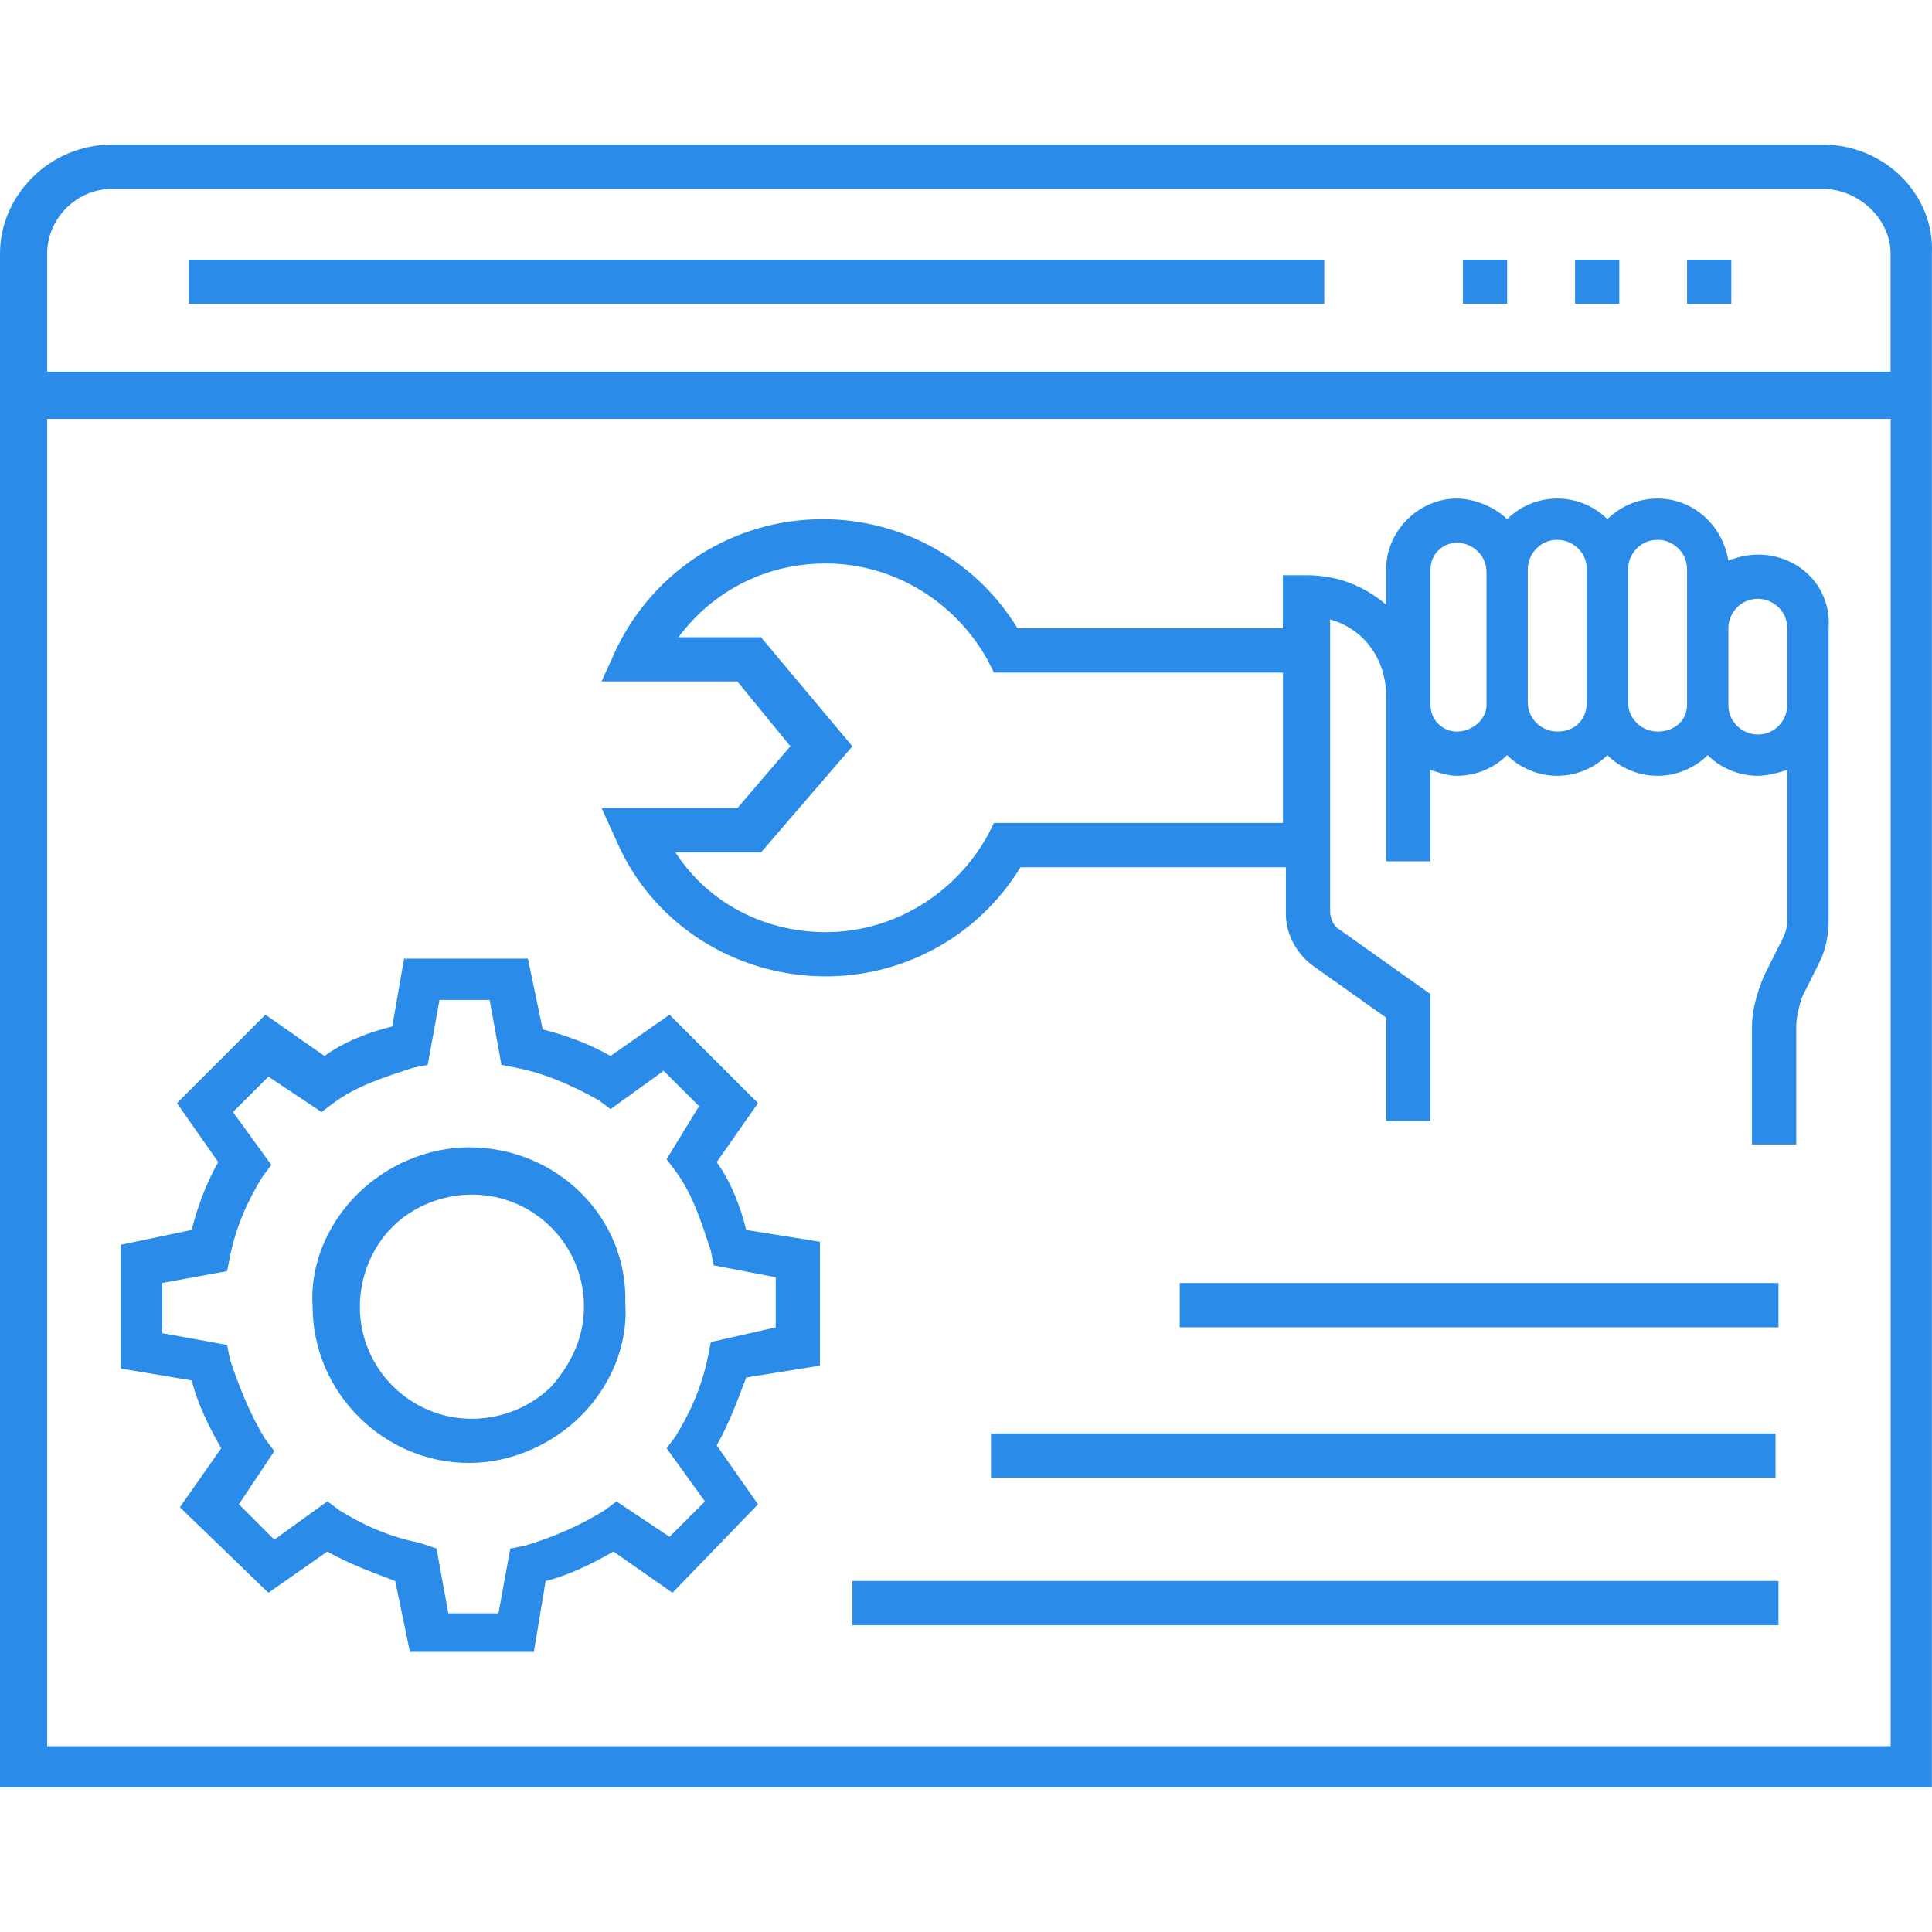 <?xml version="1.0" encoding="utf-8"?>
<!-- Generator: Adobe Illustrator 16.0.0, SVG Export Plug-In . SVG Version: 6.00 Build 0)  -->
<!DOCTYPE svg PUBLIC "-//W3C//DTD SVG 1.1//EN" "http://www.w3.org/Graphics/SVG/1.1/DTD/svg11.dtd">
<svg version="1.1" id="Layer_1" xmlns="http://www.w3.org/2000/svg" xmlns:xlink="http://www.w3.org/1999/xlink" x="0px" y="0px"
	 width="50px" height="50px" viewBox="0 0 50 50" enable-background="new 0 0 50 50" xml:space="preserve">
<g>
	<path fill="#2A8BE9" d="M47.172,3.742H2.9C1.297,3.742,0,5.04,0,6.566v39.691h49.997V6.566C50.073,5.04,48.775,3.742,47.172,3.742z
		 M2.9,4.888h44.271c0.916,0,1.757,0.763,1.757,1.679V9.62H1.221V6.566C1.221,5.65,1.985,4.888,2.9,4.888z M1.221,45.189V10.841
		H48.93v34.349H1.221L1.221,45.189z"/>
	<rect x="40.762" y="6.72" fill="#2A8BE9" width="1.145" height="1.145"/>
	<rect x="37.859" y="6.72" fill="#2A8BE9" width="1.146" height="1.145"/>
	<rect x="43.661" y="6.72" fill="#2A8BE9" width="1.146" height="1.145"/>
	<rect x="4.885" y="6.72" fill="#2A8BE9" width="29.387" height="1.145"/>
	<path fill="#2A8BE9" d="M21.22,35.343v-3.206l-1.908-0.306c-0.153-0.61-0.382-1.222-0.764-1.755l1.069-1.527l-2.29-2.289
		L15.8,27.328c-0.534-0.307-1.145-0.533-1.755-0.686l-0.382-1.833h-3.206l-0.305,1.755c-0.61,0.151-1.221,0.383-1.756,0.764
		L6.87,26.26l-2.29,2.289l1.068,1.527c-0.305,0.533-0.534,1.145-0.687,1.755l-1.832,0.383v3.205l1.832,0.306
		c0.153,0.61,0.458,1.221,0.763,1.756l-1.068,1.526l2.29,2.214l1.526-1.068c0.535,0.306,1.145,0.533,1.756,0.764l0.381,1.833h3.207
		l0.305-1.833c0.61-0.152,1.221-0.458,1.755-0.764l1.527,1.068l2.214-2.289l-1.069-1.527c0.306-0.533,0.535-1.146,0.764-1.756
		L21.22,35.343z M18.396,34.732l-0.076,0.382c-0.153,0.763-0.458,1.45-0.839,2.062l-0.229,0.305l0.992,1.375l-0.916,0.916
		l-1.374-0.916l-0.306,0.229c-0.61,0.382-1.297,0.688-2.061,0.916l-0.381,0.076L12.9,41.754h-1.297l-0.306-1.679l-0.458-0.152
		c-0.763-0.151-1.45-0.458-2.061-0.84l-0.305-0.229l-1.374,0.992L6.183,38.93l0.916-1.375L6.87,37.251
		c-0.382-0.61-0.688-1.374-0.917-2.062l-0.076-0.381l-1.679-0.306v-1.299l1.679-0.306l0.076-0.381
		c0.153-0.764,0.458-1.451,0.84-2.062l0.229-0.306L6.03,28.779l0.917-0.916l1.374,0.916l0.305-0.23
		c0.611-0.458,1.375-0.686,2.061-0.916l0.382-0.074l0.305-1.681h1.298l0.305,1.681l0.382,0.074c0.764,0.152,1.45,0.458,2.137,0.842
		l0.305,0.229l1.374-0.991l0.916,0.915L17.251,30l0.229,0.305c0.458,0.611,0.687,1.375,0.916,2.063l0.076,0.38l1.604,0.307v1.297
		L18.396,34.732z"/>
	<path fill="#2A8BE9" d="M12.137,29.693c-1.069,0-2.137,0.459-2.9,1.223c-0.764,0.764-1.222,1.831-1.146,2.9
		c0,2.213,1.832,4.045,4.046,4.045l0,0c1.068,0,2.137-0.459,2.9-1.221c0.763-0.765,1.221-1.832,1.145-2.9
		C16.258,31.525,14.427,29.693,12.137,29.693z M14.274,35.877c-0.535,0.535-1.298,0.841-2.061,0.841v0.61v-0.61
		c-1.603,0-2.9-1.299-2.9-2.901c0-0.764,0.305-1.526,0.839-2.061c0.534-0.535,1.297-0.84,2.061-0.84c1.604,0,2.9,1.298,2.9,2.9
		C15.113,34.58,14.808,35.268,14.274,35.877z"/>
	<path fill="#2A8BE9" d="M45.493,14.353c-0.306,0-0.534,0.076-0.763,0.152c-0.153-0.916-0.916-1.603-1.832-1.603
		c-0.535,0-0.994,0.229-1.299,0.534c-0.306-0.306-0.764-0.534-1.298-0.534s-0.991,0.229-1.298,0.534
		c-0.305-0.306-0.84-0.534-1.298-0.534c-0.991,0-1.832,0.839-1.832,1.832v0.915c-0.534-0.458-1.222-0.763-2.062-0.763h-0.61v1.373
		h-6.869c-1.068-1.755-2.977-2.823-5.038-2.823c-2.289,0-4.35,1.298-5.343,3.358l-0.382,0.84h3.512l1.374,1.679l-1.374,1.603H15.57
		l0.382,0.841c0.916,2.137,3.054,3.511,5.419,3.511c2.062,0,3.97-1.068,5.038-2.824h6.87v1.221c0,0.535,0.306,1.069,0.764,1.374
		l1.831,1.298v2.672h1.146v-3.282l-2.367-1.68c-0.151-0.076-0.229-0.305-0.229-0.458v-7.557c0.84,0.229,1.449,0.993,1.449,1.984
		v0.229v4.045h1.146v-2.365c0.228,0.076,0.457,0.152,0.686,0.152c0.535,0,0.993-0.229,1.298-0.534
		c0.306,0.305,0.765,0.534,1.298,0.534c0.534,0,0.992-0.229,1.297-0.534c0.307,0.305,0.764,0.534,1.299,0.534
		c0.533,0,0.992-0.229,1.299-0.534c0.305,0.305,0.763,0.534,1.297,0.534c0.229,0,0.533-0.076,0.763-0.152v3.893
		c0,0.229-0.075,0.382-0.151,0.534l-0.459,0.916c-0.151,0.38-0.305,0.839-0.305,1.296v3.055h1.146v-3.055
		c0-0.229,0.074-0.533,0.152-0.763l0.457-0.916c0.153-0.306,0.229-0.687,0.229-1.068v-5.572V18.17v-1.91
		C47.402,15.191,46.563,14.353,45.493,14.353z M33.203,21.298h-7.479l-0.154,0.306c-0.838,1.526-2.441,2.52-4.197,2.52
		c-1.603,0-3.053-0.765-3.892-2.062h2.213l2.366-2.748l-2.366-2.823h-2.137c0.916-1.222,2.29-1.909,3.816-1.909
		c1.756,0,3.359,0.992,4.197,2.52l0.154,0.305h7.479V21.298z M37.707,18.933c-0.381,0-0.686-0.306-0.686-0.688v-0.229v-3.281
		c0-0.382,0.305-0.688,0.686-0.688c0.383,0,0.764,0.306,0.764,0.764v3.435C38.471,18.627,38.09,18.933,37.707,18.933z
		 M40.303,18.933c-0.382,0-0.764-0.306-0.764-0.764l0,0v-3.435l0,0c0-0.382,0.307-0.764,0.764-0.764
		c0.383,0,0.764,0.306,0.764,0.764v3.435C41.064,18.627,40.762,18.933,40.303,18.933z M42.898,18.933
		c-0.383,0-0.764-0.306-0.764-0.764v-3.435c0-0.382,0.305-0.764,0.764-0.764c0.381,0,0.763,0.306,0.763,0.764v1.525v1.985
		C43.661,18.627,43.355,18.933,42.898,18.933z M46.256,18.245c0,0.382-0.305,0.764-0.763,0.764c-0.382,0-0.763-0.306-0.763-0.764
		V16.26c0-0.381,0.305-0.763,0.763-0.763c0.382,0,0.763,0.306,0.763,0.763v1.909V18.245z"/>
	<rect x="22.06" y="40.915" fill="#2A8BE9" width="23.967" height="1.146"/>
	<rect x="25.646" y="37.098" fill="#2A8BE9" width="20.305" height="1.146"/>
	<rect x="30.532" y="33.205" fill="#2A8BE9" width="15.495" height="1.146"/>
</g>
</svg>
